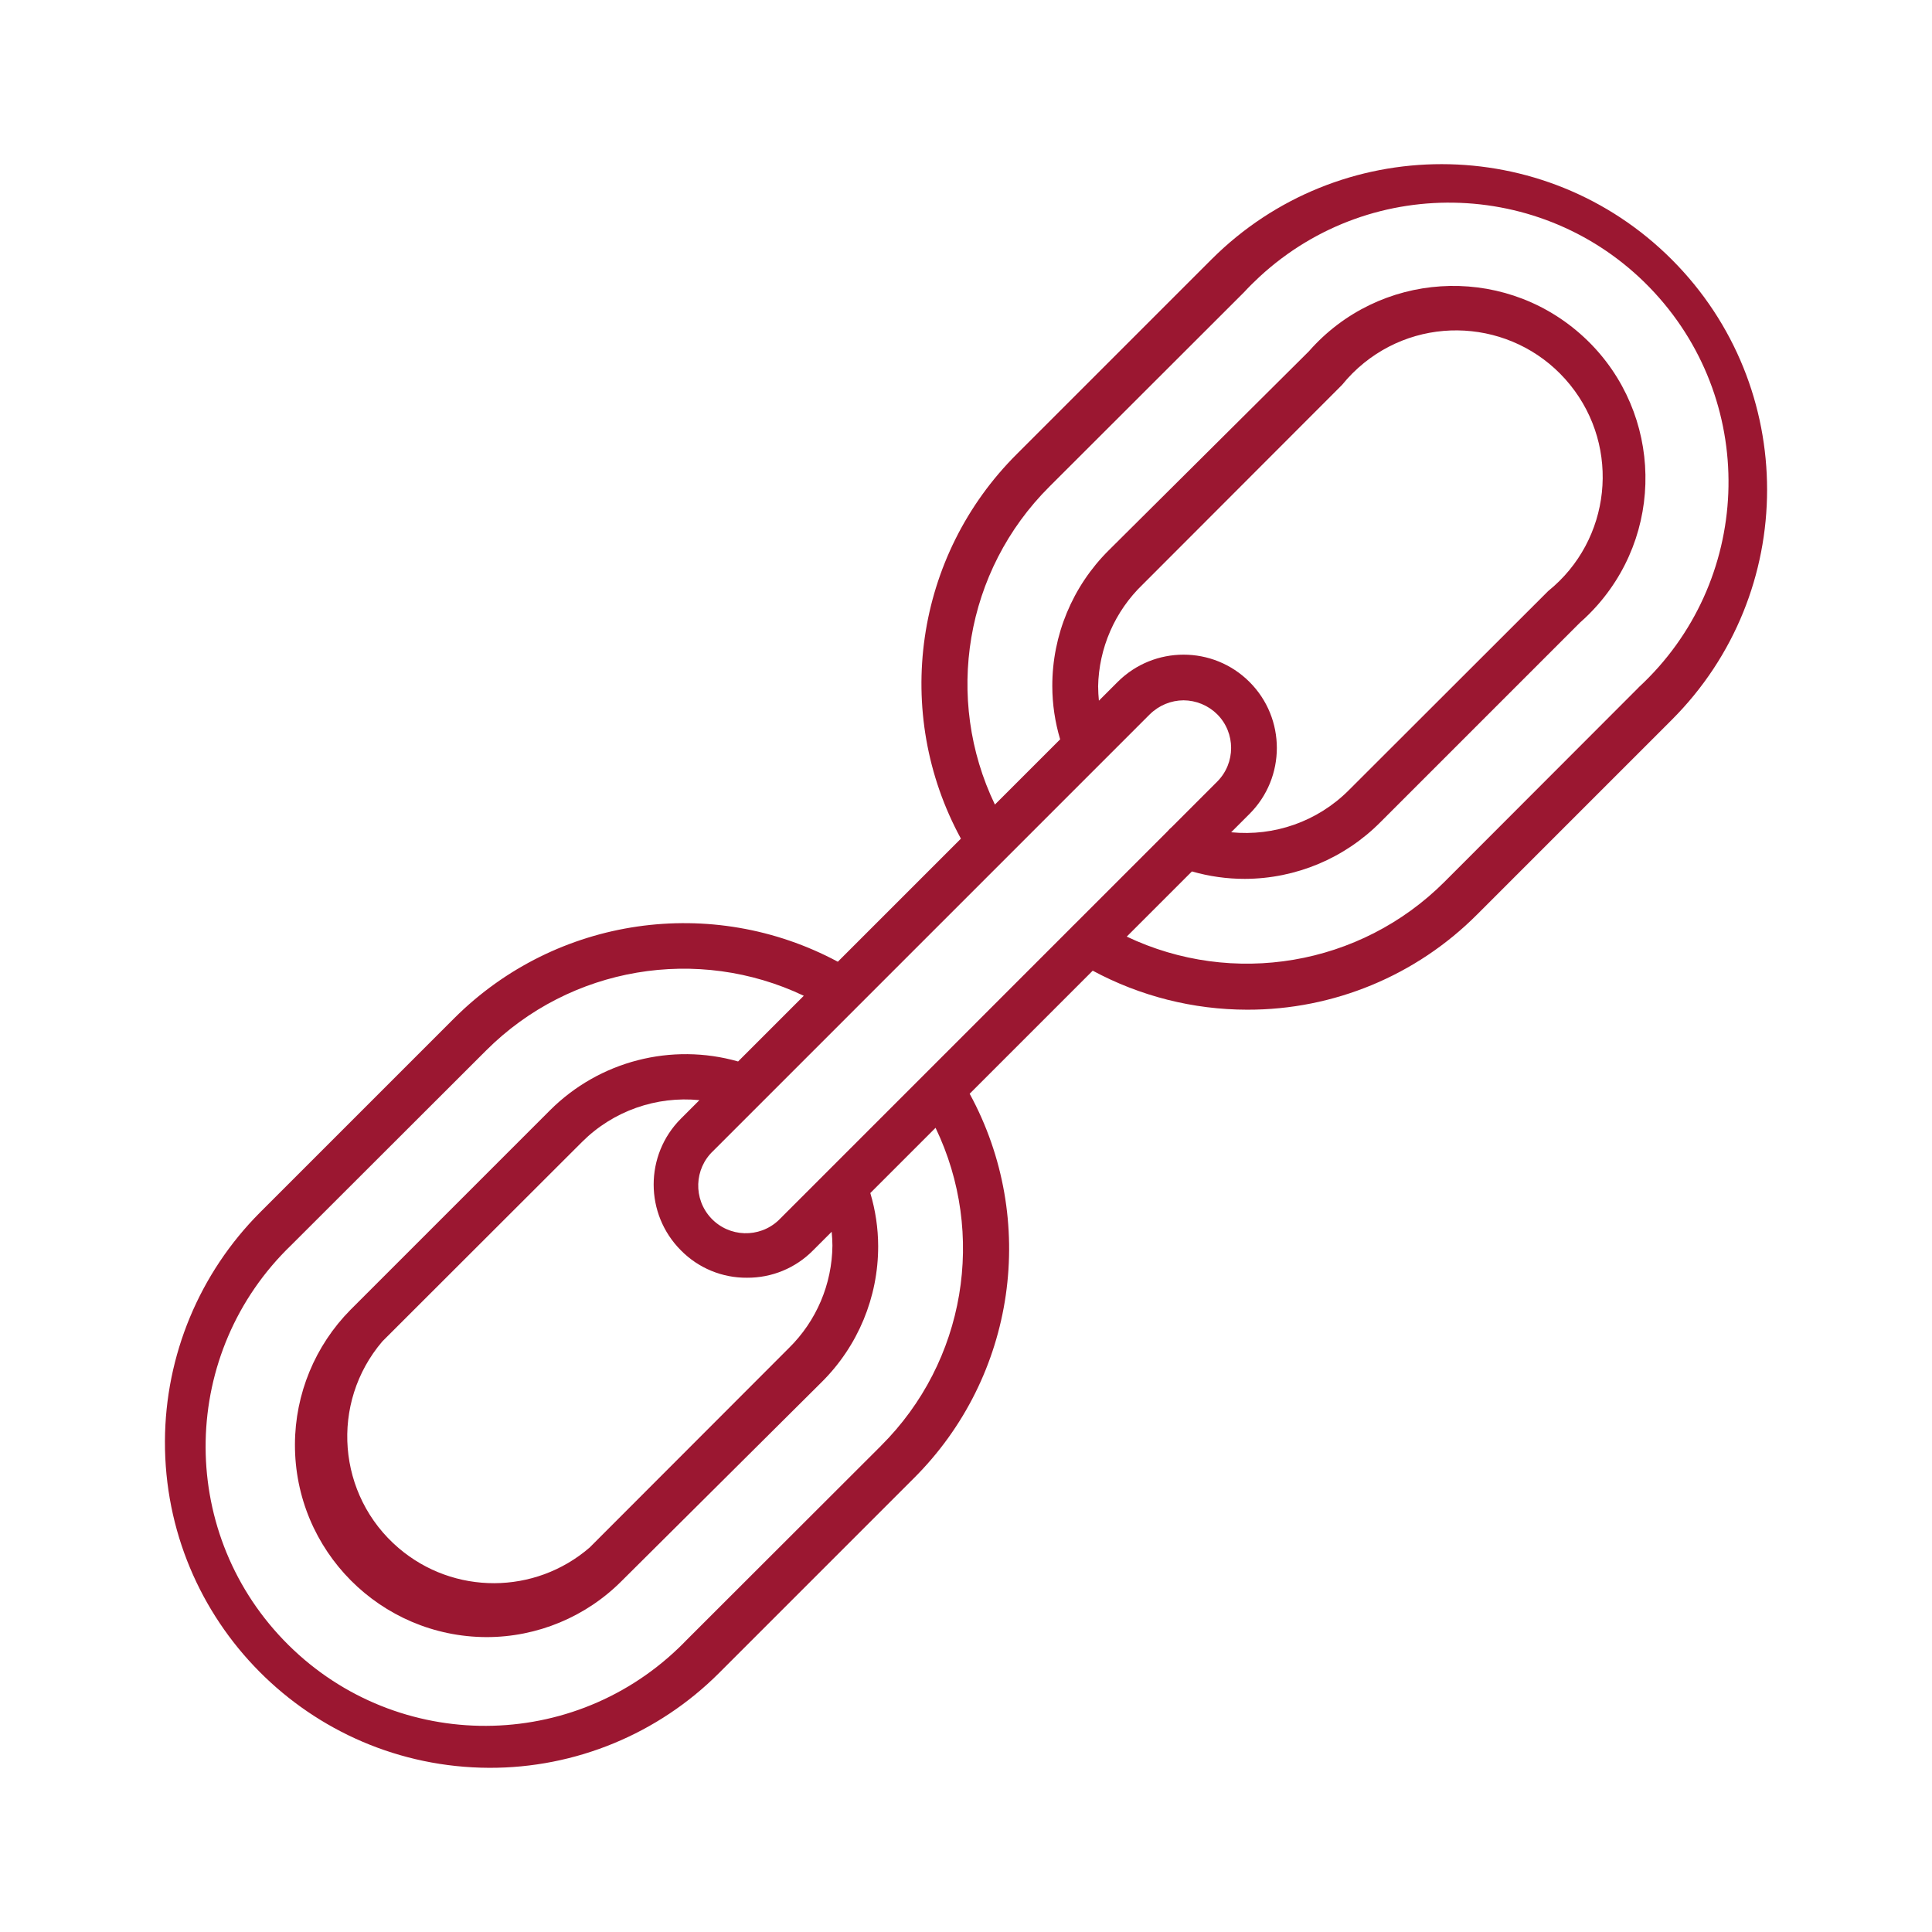 <?xml version="1.0" encoding="UTF-8"?>
<svg xmlns="http://www.w3.org/2000/svg" id="Layer_1" viewBox="0 0 512 512">
  <defs>
    <style>
      .cls-1 {
        fill: #9b1731;
      }
    </style>
  </defs>
  <path class="cls-1" d="M443.06,68.8c-33.67-33.71-88.3-33.73-122-.06l-51.53,51.53c-27.2,27.03-33.05,68.64-14.88,101.98l-32.62,32.62c-33.27-17.84-74.56-12-101.58,14.9l-51.53,51.53c-16.06,16.09-25.12,37.87-25.21,60.6-.19,47.64,38.28,86.4,85.91,86.59,22.85.08,44.79-8.97,60.94-25.13l51.53-51.53c27.2-27.03,33.05-68.64,14.88-101.98l32.61-32.61c12.57,6.76,26.63,10.33,40.95,10.34,22.87.05,44.81-9.04,60.94-25.25l51.53-51.53c33.71-33.67,33.73-88.3.06-122ZM291.01,182c.18-10.26,4.44-20.02,11.84-27.13l52.81-52.87c1.73-2.14,3.68-4.09,5.82-5.82,16.69-13.48,41.15-10.87,54.63,5.82s10.87,41.15-5.82,54.63l-52.87,52.81c-8.31,8.32-19.79,12.25-31.15,11.12l4.87-4.87c9.65-9.65,9.65-25.31,0-34.96-9.65-9.65-25.31-9.65-34.96,0l-4.96,4.96c-.12-1.22-.19-2.45-.2-3.69ZM304.73,189.29c2.38-2.35,5.58-3.68,8.92-3.7,3.34.02,6.55,1.35,8.92,3.7,4.92,4.93,4.92,12.92,0,17.85l-12.07,12.07c-.38.3-.73.65-1.04,1.04l-24.81,24.81c-.24.21-.47.44-.68.68l-77.09,77.09c-.19.2-.38.39-.58.58-5.09,4.77-13.08,4.51-17.85-.58-4.77-5.09-4.51-13.08.58-17.85l115.69-115.69ZM220.6,330.11c-.1,10.22-4.24,19.97-11.53,27.13l-52.81,52.87c-14.52,12.55-36.03,12.61-50.62.14-16.31-13.93-18.24-38.46-4.31-54.77l52.87-52.81c8.31-8.32,19.79-12.25,31.15-11.12l-4.87,4.87s-.02.02-.03.03c-9.64,9.65-9.63,25.3.03,34.94,4.61,4.67,10.92,7.28,17.48,7.22h0c6.56.05,12.87-2.55,17.48-7.22l4.96-4.96c.12,1.22.19,2.45.2,3.69ZM233.47,383.16l-51.53,51.47c-.68.71-1.37,1.4-2.08,2.08-29.49,28.34-76.37,27.41-104.71-2.08-28.34-29.49-27.41-76.37,2.08-104.71l51.59-51.53c22.36-22.34,56.15-27.84,84.19-14.5l-17.41,17.41c-17.63-5.01-36.73-.16-49.85,12.94l-52.87,52.87c-9.39,9.5-14.68,22.3-14.72,35.66-.08,28.13,22.65,50.99,50.77,51.08,13.44,0,26.33-5.35,35.81-14.87l53.05-52.75c9.58-9.52,14.96-22.48,14.93-35.99-.01-4.77-.72-9.51-2.08-14.07l17.29-17.29c13.49,28.05,7.98,61.95-14.48,84.29ZM434.26,182.18l-51.47,51.53c-22.36,22.34-56.15,27.84-84.19,14.5l17.27-17.27c4.56,1.31,9.29,1.98,14.05,1.97h0c13.5-.04,26.43-5.46,35.93-15.05l52.87-52.87c1.67-1.46,3.23-3.03,4.7-4.7,18.55-21.14,16.45-53.32-4.7-71.87-21.14-18.55-53.32-16.45-71.87,4.7l-53.05,52.75c-9.58,9.53-14.96,22.48-14.93,35.99.01,4.77.72,9.51,2.08,14.07l-17.29,17.29c-13.49-28.05-7.98-61.95,14.48-84.29l51.53-51.47c1.32-1.43,2.7-2.8,4.13-4.12,30.05-27.74,76.9-25.86,104.64,4.19,27.74,30.05,25.86,76.9-4.19,104.64Z"></path>
</svg>
